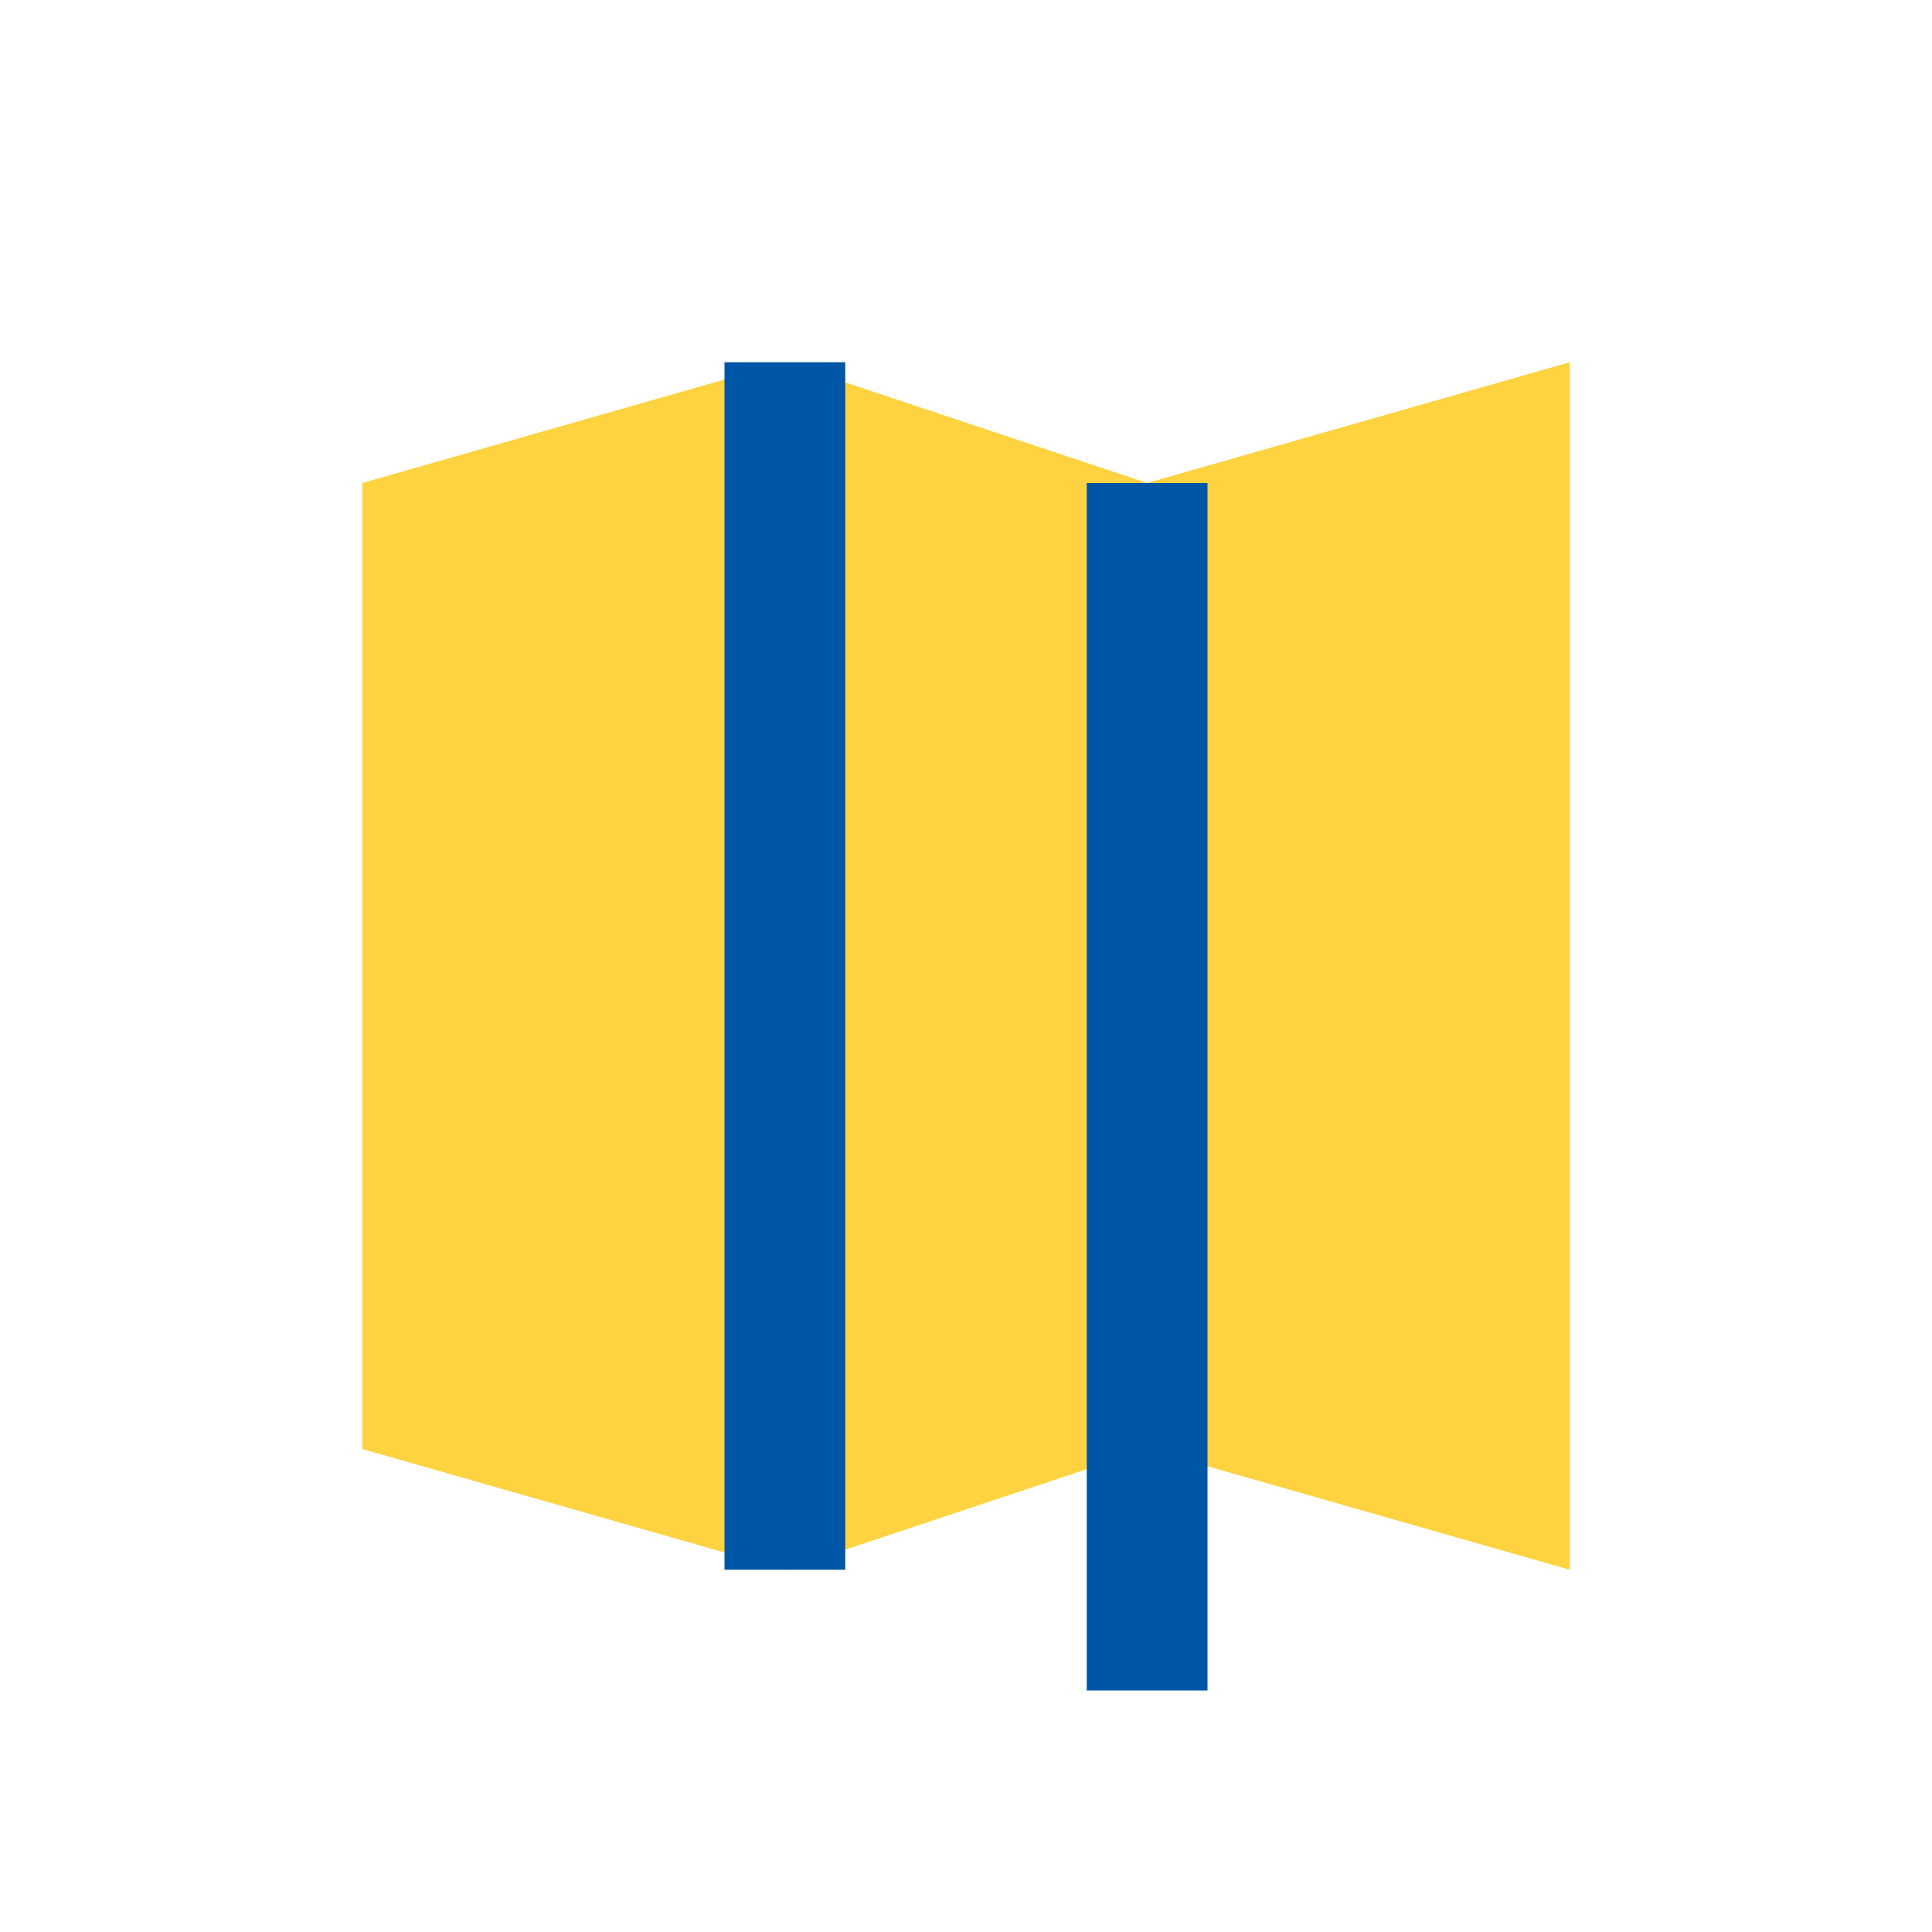<?xml version="1.0" encoding="UTF-8"?>
<svg xmlns="http://www.w3.org/2000/svg" width="32" height="32" viewBox="0 0 32 32"><polygon fill="#FFD23F" points="6,8 13,6 19,8 26,6 26,26 19,24 13,26 6,24"/><path fill="none" stroke="#0056A6" stroke-width="2" d="M13 6v20M19 8v20"/></svg>